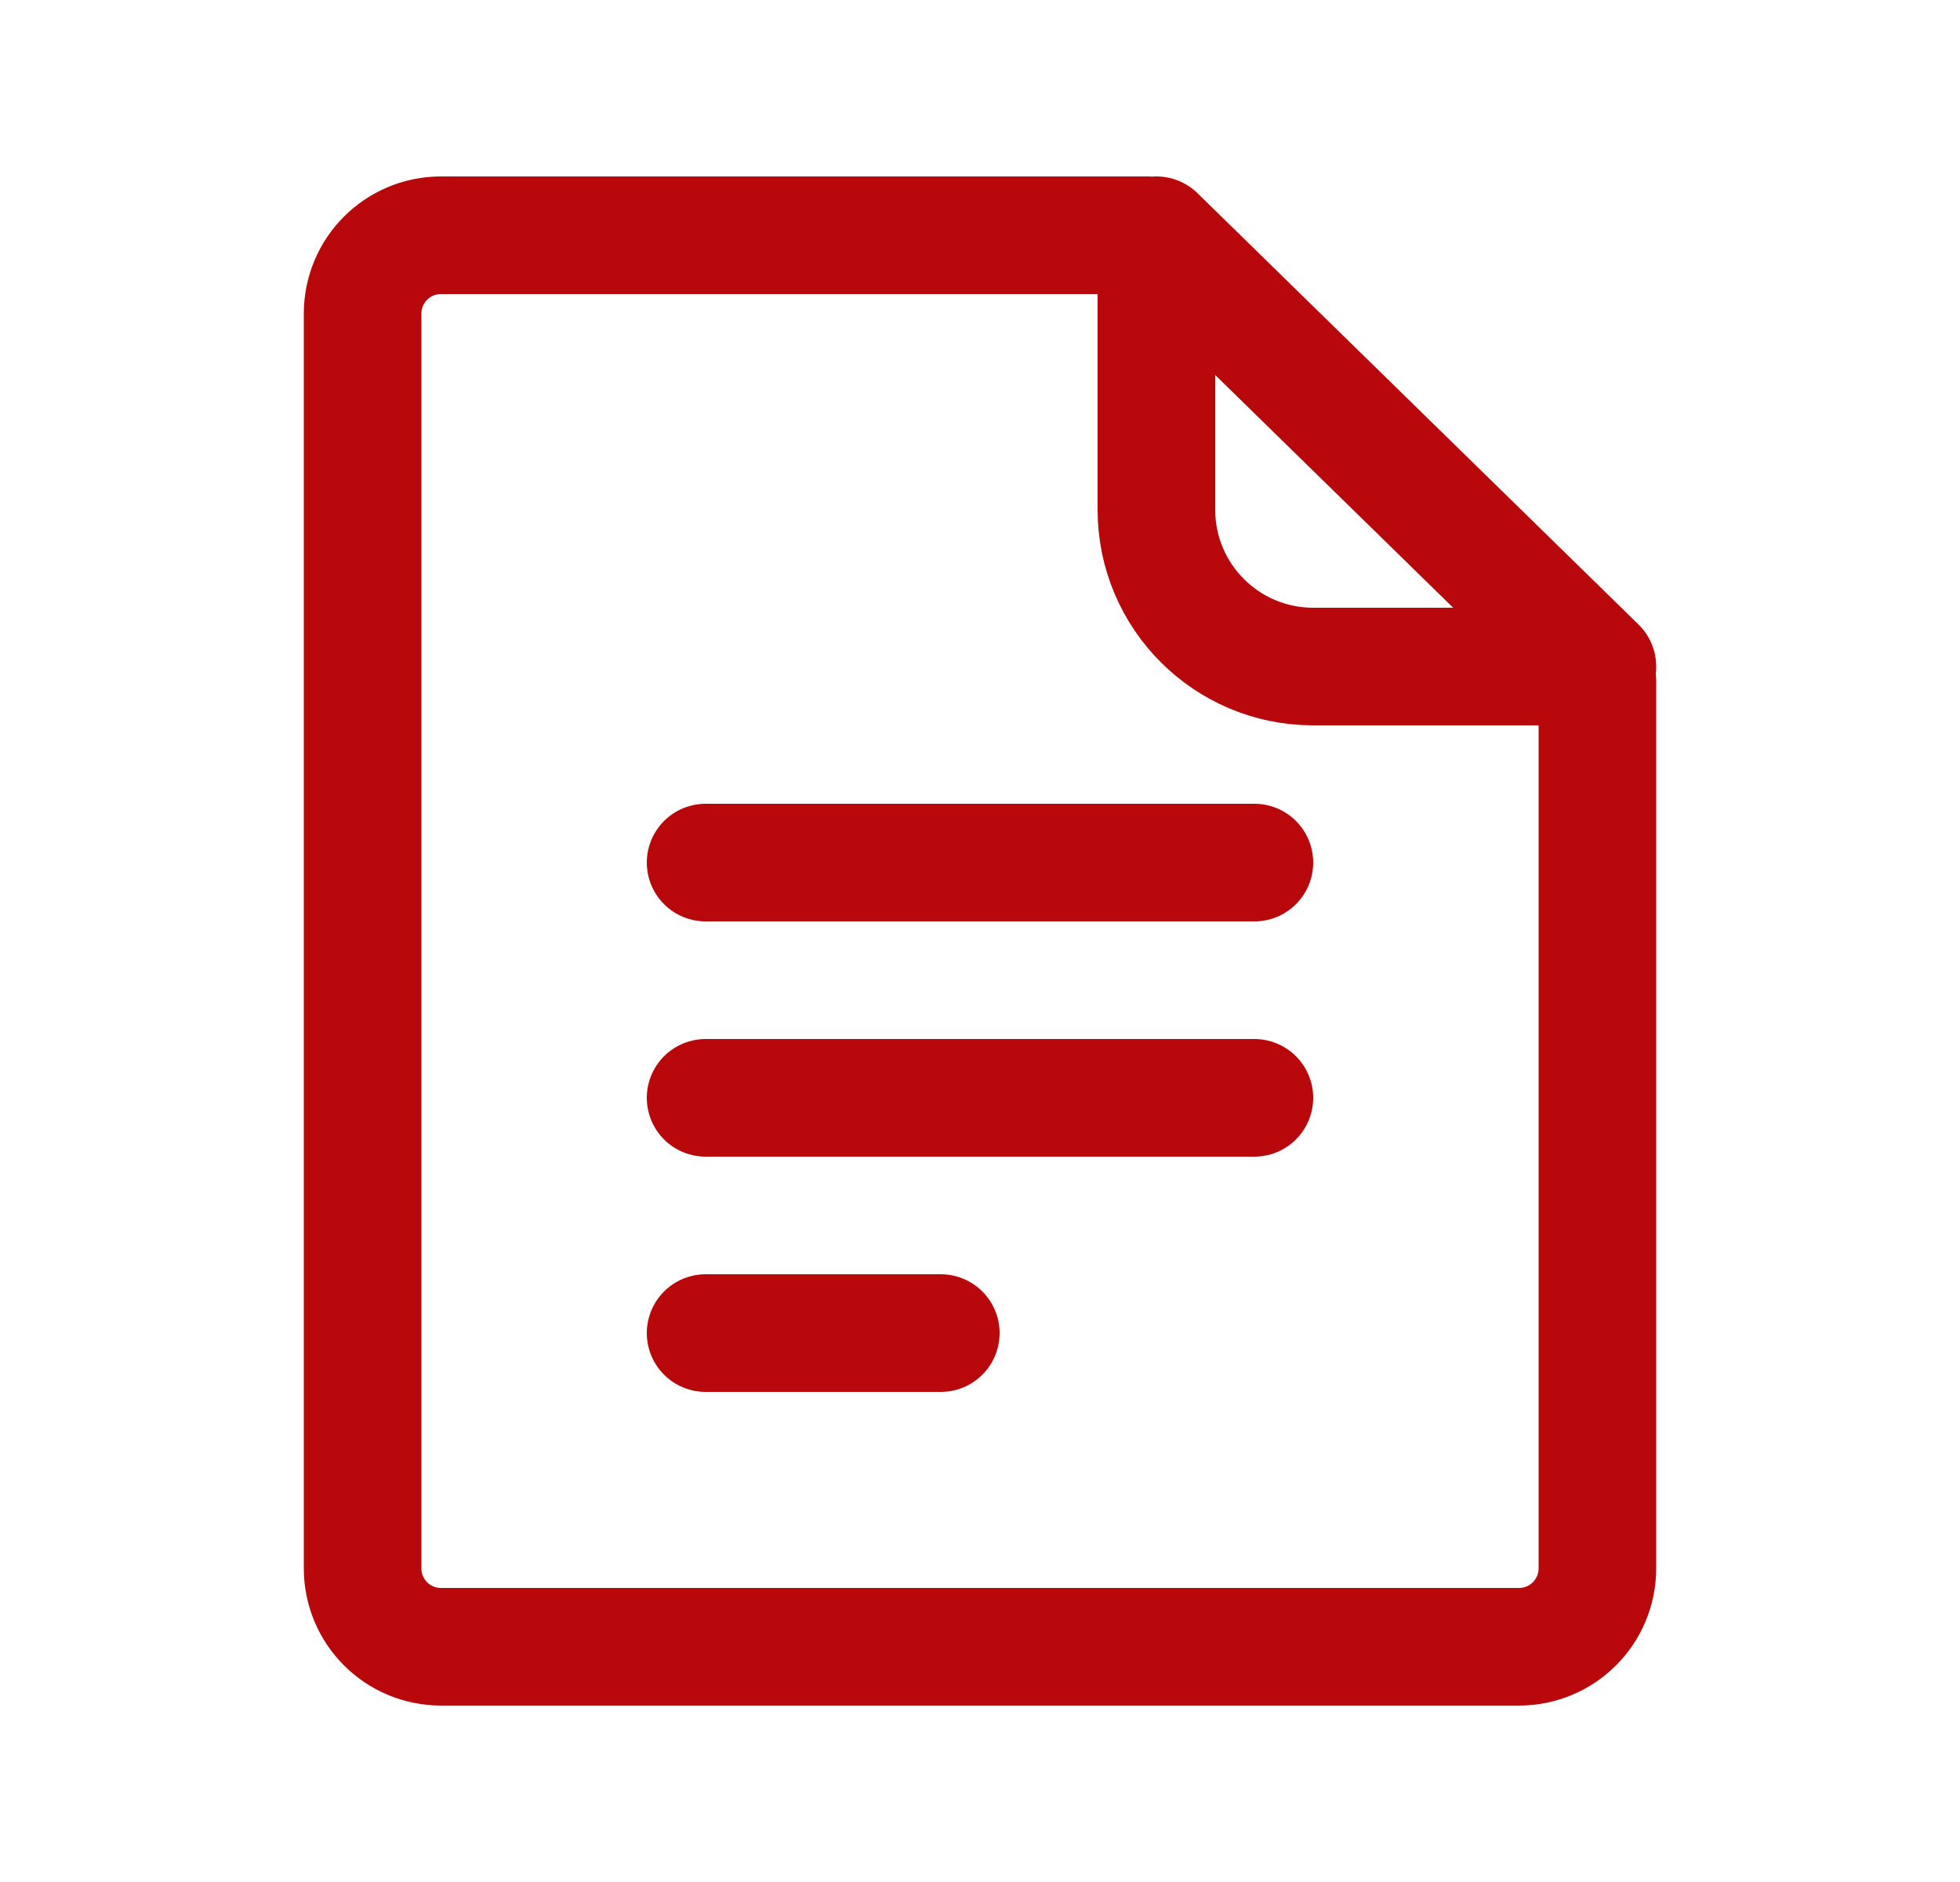 <svg xmlns="http://www.w3.org/2000/svg" width="25" height="24" viewBox="0 0 25 24" fill="none"><path d="M20.375 8.686V20C20.375 20.553 19.928 21 19.375 21H5.625C5.072 21 4.625 20.553 4.625 20V4C4.625 3.447 5.072 3 5.625 3H14.638M9 11H16M9 14H16M9 17H12M14.75 3L20.375 8.5H16.75C15.646 8.5 14.75 7.605 14.75 6.5V3Z" stroke="#B8080B" stroke-width="1.5" stroke-linecap="round" stroke-linejoin="round"></path></svg>